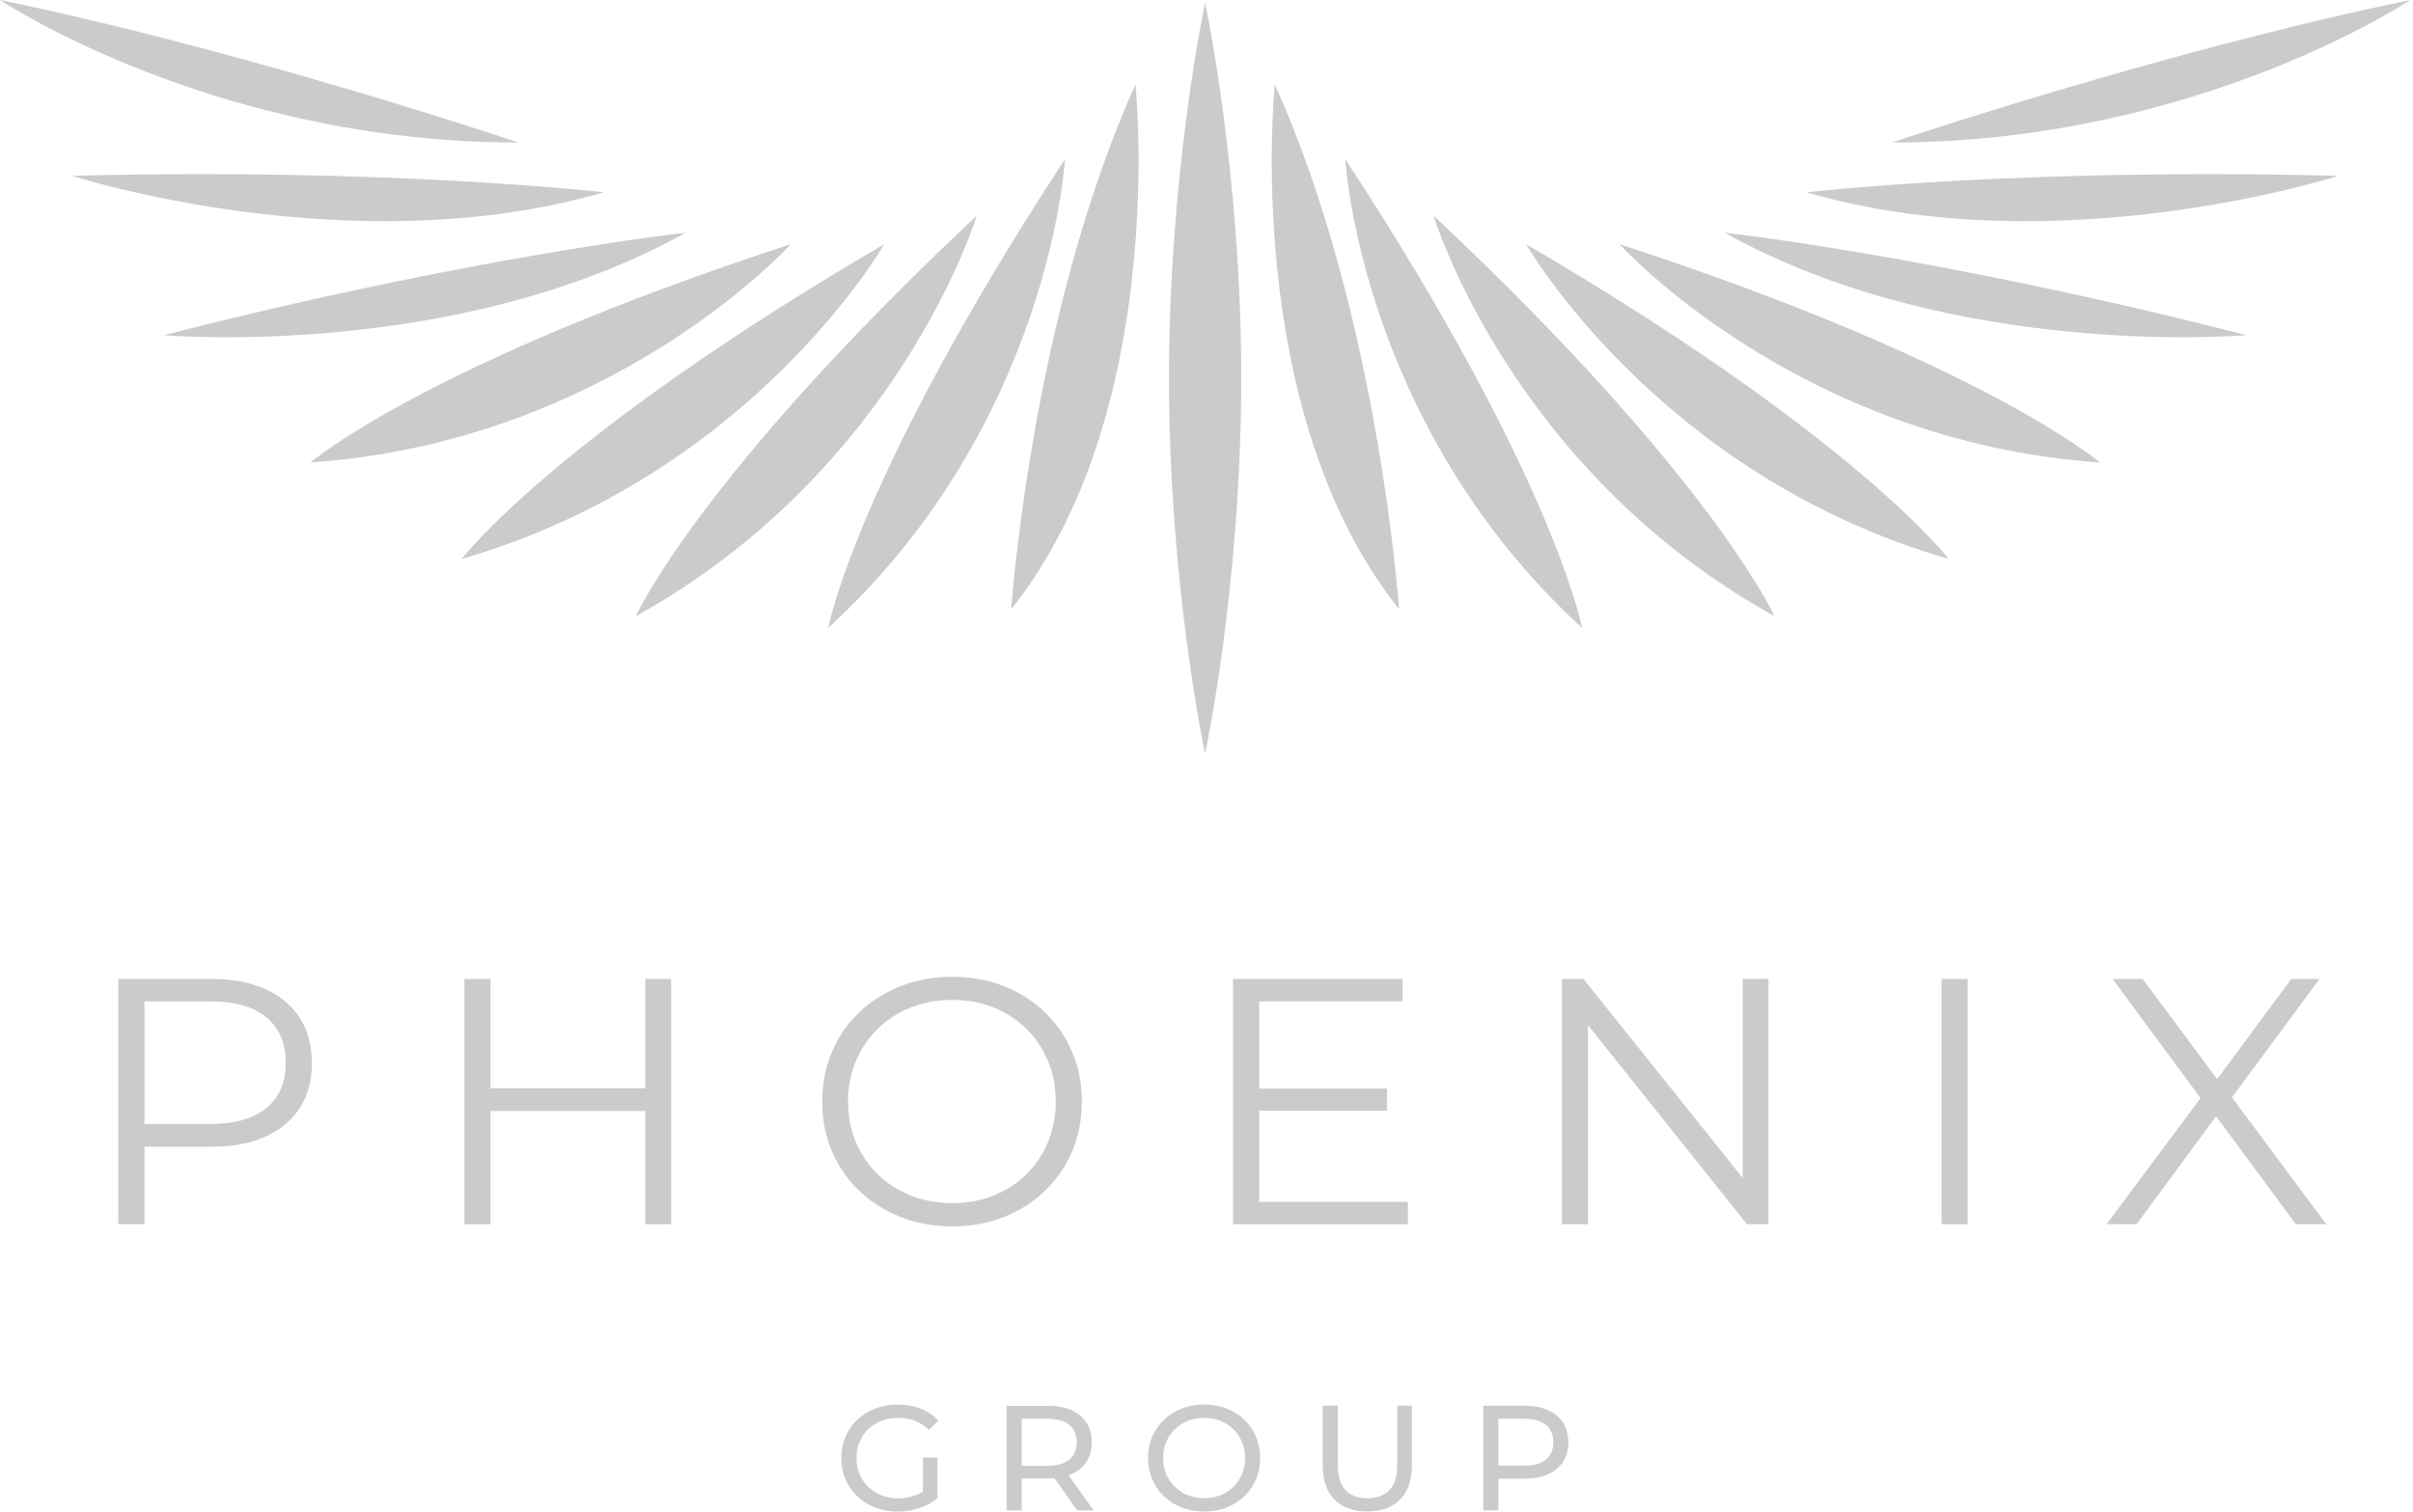 <svg width="134" height="84" viewBox="0 0 134 84" fill="none" xmlns="http://www.w3.org/2000/svg">
<g clip-path="url(#clip0_108_729)">
<path d="M68.93 21.009C68.93 9.487 66.922 0.149 66.922 0.149C66.922 0.149 64.917 9.487 64.917 21.009C64.917 32.529 66.922 41.87 66.922 41.87C66.922 41.87 68.93 32.529 68.93 21.009Z" fill="#CBCBCB"/>
<path d="M56.158 33.843C64.946 22.804 63.056 4.699 63.056 4.699C57.27 17.503 56.158 33.843 56.158 33.843Z" fill="#CBCBCB"/>
<path d="M59.141 8.844C47.551 26.532 45.992 34.883 45.992 34.883C58.33 23.564 59.141 8.844 59.141 8.844Z" fill="#CBCBCB"/>
<path d="M35.308 34.228C49.977 26.096 54.244 11.975 54.244 11.975C38.796 26.474 35.308 34.228 35.308 34.228Z" fill="#CBCBCB"/>
<path d="M49.105 13.564C30.783 24.267 25.637 31.05 25.637 31.05C41.766 26.383 49.105 13.564 49.105 13.564Z" fill="#CBCBCB"/>
<path d="M43.919 13.564C23.72 20.149 17.236 25.69 17.236 25.69C33.998 24.538 43.919 13.564 43.919 13.564Z" fill="#CBCBCB"/>
<path d="M38.078 12.927C38.078 12.927 26.236 14.226 9.101 18.618C9.101 18.618 25.3 20.039 38.078 12.927Z" fill="#CBCBCB"/>
<path d="M33.531 10.684C33.531 10.684 21.699 9.308 4.006 9.767C4.006 9.765 19.472 14.765 33.531 10.684Z" fill="#CBCBCB"/>
<path d="M0 0C0 0 11.841 7.917 28.791 7.917C28.791 7.917 13.774 2.844 0 0Z" fill="#CBCBCB"/>
<path d="M70.794 4.697C70.794 4.697 68.904 22.802 77.692 33.841C77.692 33.843 76.577 17.505 70.794 4.697Z" fill="#CBCBCB"/>
<path d="M87.857 34.883C87.857 34.883 86.299 26.532 74.709 8.844C74.709 8.844 75.52 23.564 87.857 34.883Z" fill="#CBCBCB"/>
<path d="M79.606 11.975C79.606 11.975 83.87 26.099 98.542 34.228C98.542 34.228 95.053 26.474 79.606 11.975Z" fill="#CBCBCB"/>
<path d="M84.744 13.564C84.744 13.564 92.084 26.383 108.215 31.05C108.213 31.052 103.067 24.267 84.744 13.564Z" fill="#CBCBCB"/>
<path d="M116.613 25.69C116.613 25.69 110.129 20.149 89.931 13.564C89.931 13.564 99.851 24.538 116.613 25.69Z" fill="#CBCBCB"/>
<path d="M124.749 18.618C107.611 14.226 95.772 12.927 95.772 12.927C108.547 20.041 124.749 18.618 124.749 18.618Z" fill="#CBCBCB"/>
<path d="M100.319 10.684C114.38 14.765 129.844 9.767 129.844 9.767C112.151 9.308 100.319 10.684 100.319 10.684Z" fill="#CBCBCB"/>
<path d="M105.059 7.917C122.008 7.917 133.85 0 133.85 0C120.076 2.844 105.059 7.917 105.059 7.917Z" fill="#CBCBCB"/>
<path d="M14.789 61.551C14.07 62.142 13.03 62.438 11.672 62.438H8.023V55.625H11.672C13.03 55.625 14.07 55.921 14.789 56.511C15.508 57.102 15.868 57.949 15.868 59.05C15.866 60.128 15.508 60.961 14.789 61.551ZM11.709 54.379H6.57V68.005H8.021V63.705H11.709C13.463 63.705 14.834 63.292 15.828 62.466C16.823 61.642 17.319 60.504 17.319 59.05C17.319 57.596 16.823 56.453 15.828 55.625C14.834 54.794 13.461 54.379 11.709 54.379Z" fill="#CBCBCB"/>
<path d="M35.834 60.452H27.241V54.379H25.791V68.005H27.241V61.717H35.834V68.005H37.268V54.379H35.834V60.452Z" fill="#CBCBCB"/>
<path d="M52.881 66.836C51.795 66.836 50.81 66.594 49.928 66.106C49.044 65.621 48.353 64.946 47.847 64.081C47.344 63.217 47.093 62.256 47.093 61.19C47.093 60.126 47.344 59.164 47.847 58.299C48.35 57.435 49.044 56.761 49.928 56.273C50.81 55.788 51.795 55.543 52.881 55.543C53.964 55.543 54.947 55.786 55.822 56.273C56.699 56.759 57.385 57.435 57.883 58.299C58.379 59.162 58.629 60.126 58.629 61.19C58.629 62.256 58.379 63.217 57.883 64.081C57.385 64.944 56.701 65.618 55.822 66.106C54.947 66.596 53.964 66.836 52.881 66.836ZM59.139 64.746C59.766 63.686 60.079 62.503 60.079 61.192C60.079 59.881 59.764 58.698 59.139 57.641C58.511 56.584 57.651 55.755 56.56 55.156C55.467 54.558 54.242 54.262 52.881 54.262C51.52 54.262 50.288 54.563 49.183 55.167C48.078 55.772 47.213 56.598 46.592 57.65C45.971 58.702 45.661 59.883 45.661 61.192C45.661 62.503 45.971 63.684 46.592 64.734C47.213 65.786 48.078 66.615 49.183 67.219C50.285 67.821 51.52 68.124 52.881 68.124C54.239 68.124 55.467 67.826 56.56 67.226C57.651 66.629 58.509 65.803 59.139 64.746Z" fill="#CBCBCB"/>
<path d="M77.889 55.625V54.379H68.474V68.005H78.185V66.759H69.927V61.698H77.026V60.471H69.927V55.625H77.889Z" fill="#CBCBCB"/>
<path d="M96.778 65.436L87.932 54.379H86.735V68.005H88.186V56.948L97.013 68.005H98.21V54.379H96.778V65.436Z" fill="#CBCBCB"/>
<path d="M109.271 54.379H107.82V68.005H109.271V54.379Z" fill="#CBCBCB"/>
<path d="M128.81 54.379H127.242L123.123 59.946L118.983 54.379H117.316L122.201 60.998L116.982 68.005H118.649L123.064 62.009L127.496 68.005H129.181L123.946 60.959L128.81 54.379Z" fill="#CBCBCB"/>
<path d="M48.689 79.047C49.044 78.855 49.444 78.76 49.888 78.76C50.554 78.76 51.118 78.984 51.588 79.432L52.108 78.918C51.84 78.624 51.515 78.403 51.132 78.251C50.751 78.099 50.326 78.025 49.858 78.025C49.261 78.025 48.725 78.151 48.247 78.407C47.77 78.662 47.396 79.016 47.128 79.469C46.858 79.922 46.722 80.433 46.722 80.995C46.722 81.56 46.858 82.066 47.128 82.519C47.399 82.971 47.77 83.324 48.245 83.58C48.72 83.839 49.251 83.968 49.841 83.968C50.26 83.968 50.662 83.905 51.045 83.776C51.431 83.65 51.767 83.468 52.058 83.23V80.962H51.254V82.855C50.864 83.104 50.408 83.23 49.884 83.23C49.442 83.23 49.044 83.135 48.692 82.939C48.337 82.745 48.059 82.479 47.862 82.138C47.662 81.798 47.561 81.417 47.561 80.997C47.561 80.573 47.662 80.188 47.862 79.847C48.057 79.504 48.334 79.238 48.689 79.047Z" fill="#CBCBCB"/>
<path d="M58.161 81.424H56.739V78.811H58.161C58.69 78.811 59.097 78.92 59.374 79.147C59.654 79.371 59.793 79.695 59.793 80.115C59.793 80.535 59.652 80.859 59.374 81.088C59.094 81.312 58.69 81.424 58.161 81.424ZM60.293 81.261C60.517 80.946 60.627 80.563 60.627 80.115C60.627 79.485 60.411 78.988 59.976 78.629C59.541 78.269 58.944 78.09 58.187 78.09H55.904V83.902H56.741V82.133H58.187C58.276 82.133 58.399 82.129 58.556 82.117L59.819 83.902H60.731L59.341 81.951C59.753 81.804 60.07 81.576 60.293 81.261Z" fill="#CBCBCB"/>
<path d="M68.846 82.133C68.648 82.474 68.378 82.743 68.035 82.934C67.692 83.127 67.306 83.225 66.876 83.225C66.446 83.225 66.058 83.13 65.707 82.934C65.36 82.74 65.087 82.474 64.889 82.133C64.69 81.795 64.591 81.412 64.591 80.995C64.591 80.575 64.69 80.195 64.889 79.852C65.087 79.511 65.36 79.245 65.707 79.051C66.058 78.858 66.446 78.762 66.876 78.762C67.306 78.762 67.692 78.858 68.035 79.051C68.378 79.245 68.648 79.511 68.846 79.852C69.043 80.195 69.142 80.573 69.142 80.995C69.142 81.415 69.043 81.795 68.846 82.133ZM68.463 78.407C67.988 78.15 67.459 78.022 66.874 78.022C66.281 78.022 65.75 78.15 65.275 78.407C64.8 78.666 64.429 79.021 64.158 79.474C63.888 79.929 63.754 80.433 63.754 80.993C63.754 81.55 63.89 82.059 64.158 82.511C64.429 82.966 64.8 83.321 65.275 83.578C65.75 83.837 66.281 83.965 66.874 83.965C67.459 83.965 67.988 83.837 68.463 83.578C68.938 83.319 69.309 82.966 69.577 82.516C69.843 82.066 69.977 81.557 69.977 80.993C69.977 80.428 69.843 79.919 69.577 79.469C69.309 79.021 68.938 78.666 68.463 78.407Z" fill="#CBCBCB"/>
<path d="M77.595 81.359C77.595 81.989 77.454 82.458 77.167 82.766C76.883 83.074 76.474 83.226 75.938 83.226C74.84 83.226 74.292 82.603 74.292 81.357V78.085H73.455V81.389C73.455 82.22 73.674 82.855 74.106 83.298C74.541 83.741 75.15 83.961 75.931 83.961C76.711 83.961 77.318 83.741 77.752 83.3C78.187 82.862 78.404 82.225 78.404 81.387V78.083H77.593V81.359H77.595Z" fill="#CBCBCB"/>
<path d="M85.842 81.081C85.562 81.305 85.158 81.419 84.629 81.419H83.207V78.813H84.629C85.158 78.813 85.565 78.923 85.842 79.149C86.119 79.373 86.26 79.697 86.26 80.117C86.26 80.535 86.119 80.857 85.842 81.081ZM84.655 78.087H82.372V83.9H83.209V82.14H84.655C85.414 82.14 86.011 81.958 86.444 81.601C86.879 81.24 87.095 80.747 87.095 80.115C87.095 79.485 86.879 78.988 86.444 78.629C86.009 78.267 85.414 78.087 84.655 78.087Z" fill="#CBCBCB"/>
</g>
<defs>
<clipPath id="clip0_108_729">
<rect width="134" height="84" fill="white"/>
</clipPath>
</defs>
</svg>
